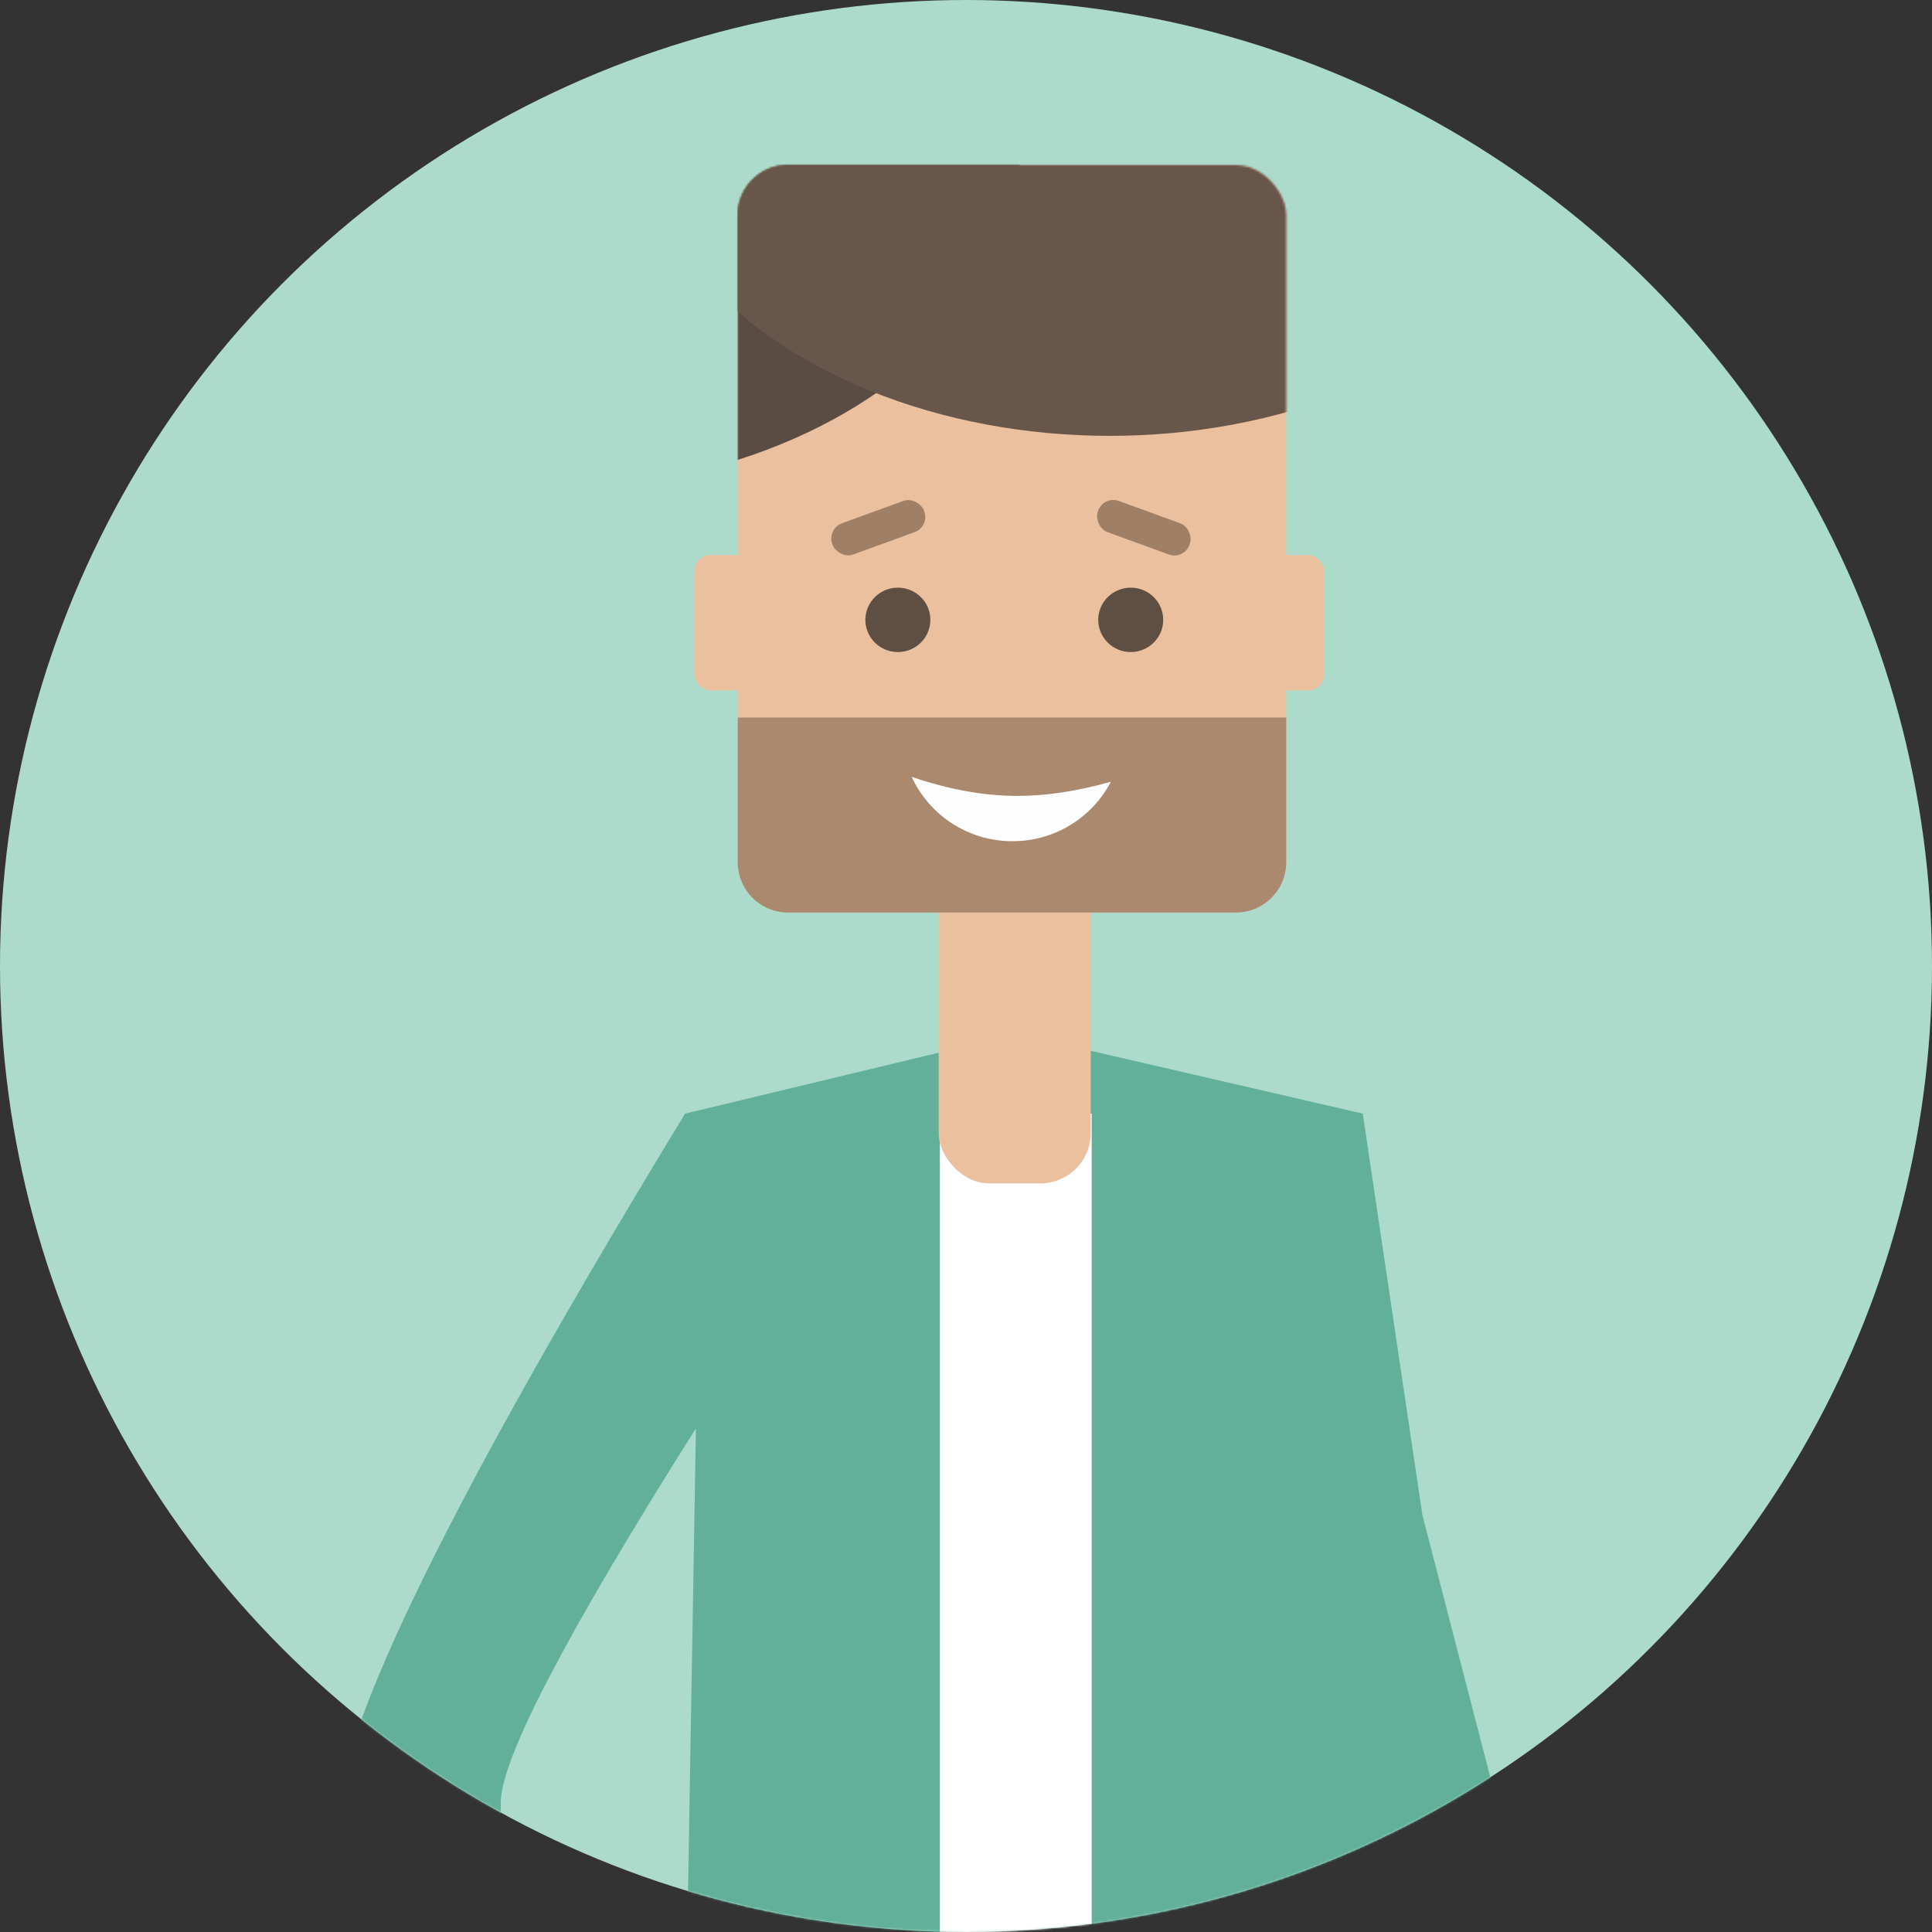 <?xml version="1.0" encoding="UTF-8"?>
<svg width="960px" height="960px" viewBox="0 0 960 960" version="1.1" xmlns="http://www.w3.org/2000/svg" xmlns:xlink="http://www.w3.org/1999/xlink">
    <rect x="0" y="0" width="960" height="960" fill="#333333" stroke="none"/>
    <!-- Generator: Sketch 48.2 (47327) - http://www.bohemiancoding.com/sketch -->
    <title>aboutme</title>
    <desc>Created with Sketch.</desc>
    <defs>
        <circle id="path-1" cx="480" cy="480" r="480"></circle>
        <rect id="path-3" x="0" y="193.787" width="313" height="67.287" rx="8"></rect>
        <rect id="path-5" x="0" y="0" width="272.526" height="371.426" rx="25"></rect>
        <path d="M0,274.532 L272.526,274.532 L272.526,346.426 C272.526,360.233 261.333,371.426 247.526,371.426 L25,371.426 C11.193,371.426 -1.8618293e-15,360.233 -3.55271368e-15,346.426 L0,274.532 Z" id="path-7"></path>
    </defs>
    <g id="Page-1" stroke="none" stroke-width="1" fill="none" fill-rule="evenodd">
        <g id="aboutme">
            <g id="Rectangle-6">
                <mask id="mask-2" fill="white">
                    <use xlink:href="#path-1"></use>
                </mask>
                <use id="Mask" fill="#ACDBCB" xlink:href="#path-1"></use>
                <polygon fill="#C4E4D8" mask="url(#mask-2)" transform="translate(952, 863.5) scale(-1, 1) translate(-952, -863.5) " points="-16 907 1920 587 1920 1140 -16 1140"></polygon>
                <g id="Me" mask="url(#mask-2)">
                    <g transform="translate(168, 82)">
                        <g id="body" stroke-width="1" fill="none" transform="translate(0, 439)">
                            <path d="M310.542,9.7255537e-12 C317.067,9.756 328.177,16.179 340.787,16.179 C353.227,16.179 364.208,9.927 370.766,0.391 L509.159,32.357 L538.793,231.893 L576.509,377.5 L625,488.054 L549.569,520.411 L509.159,420.643 L503.772,520.411 L495.69,558.161 L193.966,563.554 L172.414,504.232 L177.802,188.75 C113.147,291.138 80.819,353.156 80.819,374.804 C80.819,488.054 115.841,563.554 121.228,568.946 C86.207,585.125 72.737,595.911 45.797,604 C13.47,528.5 0,450.304 0,382.893 C2.16840434e-15,337.952 57.471,221.107 172.414,32.357 L307.112,0 L310.542,0 Z" id="Combined-Shape" fill="#63B09A"></path>
                            <rect id="Rectangle-7" fill="#FFFFFF" x="299.03" y="32.357" width="75.431" height="552.768"></rect>
                        </g>
                        <g id="Oval-5" stroke-width="1" fill="none" transform="translate(177, 0)">
                            <rect id="neck" fill="#EBC09F" x="121.422" y="341.819" width="75.552" height="164.181" rx="25"></rect>
                            <mask id="mask-4" fill="white">
                                <use xlink:href="#path-3"></use>
                            </mask>
                            <use id="ears" fill="#EBC09F" xlink:href="#path-3"></use>
                            <g id="Group-2" transform="translate(21.586, 0)">
                                <mask id="mask-6" fill="white">
                                    <use xlink:href="#path-5"></use>
                                </mask>
                                <use id="Mask" fill="#EBC09F" xlink:href="#path-5"></use>
                                <ellipse id="Oval-5" fill="#5A4C42" mask="url(#mask-6)" cx="-98.487" cy="-6.729" rx="238.797" ry="168.218"></ellipse>
                                <ellipse id="Oval-5" fill="#69564A" mask="url(#mask-6)" cx="184.832" cy="-33.644" rx="238.797" ry="168.218"></ellipse>
                                <mask id="mask-8" fill="white">
                                    <use xlink:href="#path-7"></use>
                                </mask>
                                <use id="Mask" fill="#AA896F" xlink:href="#path-7"></use>
                            </g>
                        </g>
                        <g id="eyes" stroke-width="1" fill="none" transform="translate(262, 210)">
                            <ellipse id="Oval-4" fill="#5F4F43" cx="16.145" cy="16" rx="16.145" ry="16"></ellipse>
                            <ellipse id="Oval-4-Copy" fill="#5F4F43" cx="131.855" cy="16" rx="16.145" ry="16"></ellipse>
                        </g>
                        <g id="Group-3" stroke-width="1" fill="none" transform="translate(242, 164)">
                            <rect id="Rectangle-4" fill="#A07F67" transform="translate(26.418, 16.217) rotate(-20) translate(-26.418, -16.217) " x="2.182" y="7.967" width="48.473" height="16.5" rx="8"></rect>
                            <rect id="Rectangle-4-Copy" fill="#A07F67" transform="translate(158.372, 16.217) rotate(20) translate(-158.372, -16.217) " x="134.136" y="7.967" width="48.473" height="16.5" rx="8"></rect>
                        </g>
                        <path d="M285,304 C303.494,310.324 321.018,313.486 337.573,313.486 C351.833,313.486 367.308,311.14 384,306.448 C374.84,324.004 356.38,336 335.1,336 C312.845,336 293.674,322.879 285,304 Z" id="Combined-Shape" fill="#FEFEFE"></path>
                    </g>
                </g>
            </g>
        </g>
    </g>
</svg>
